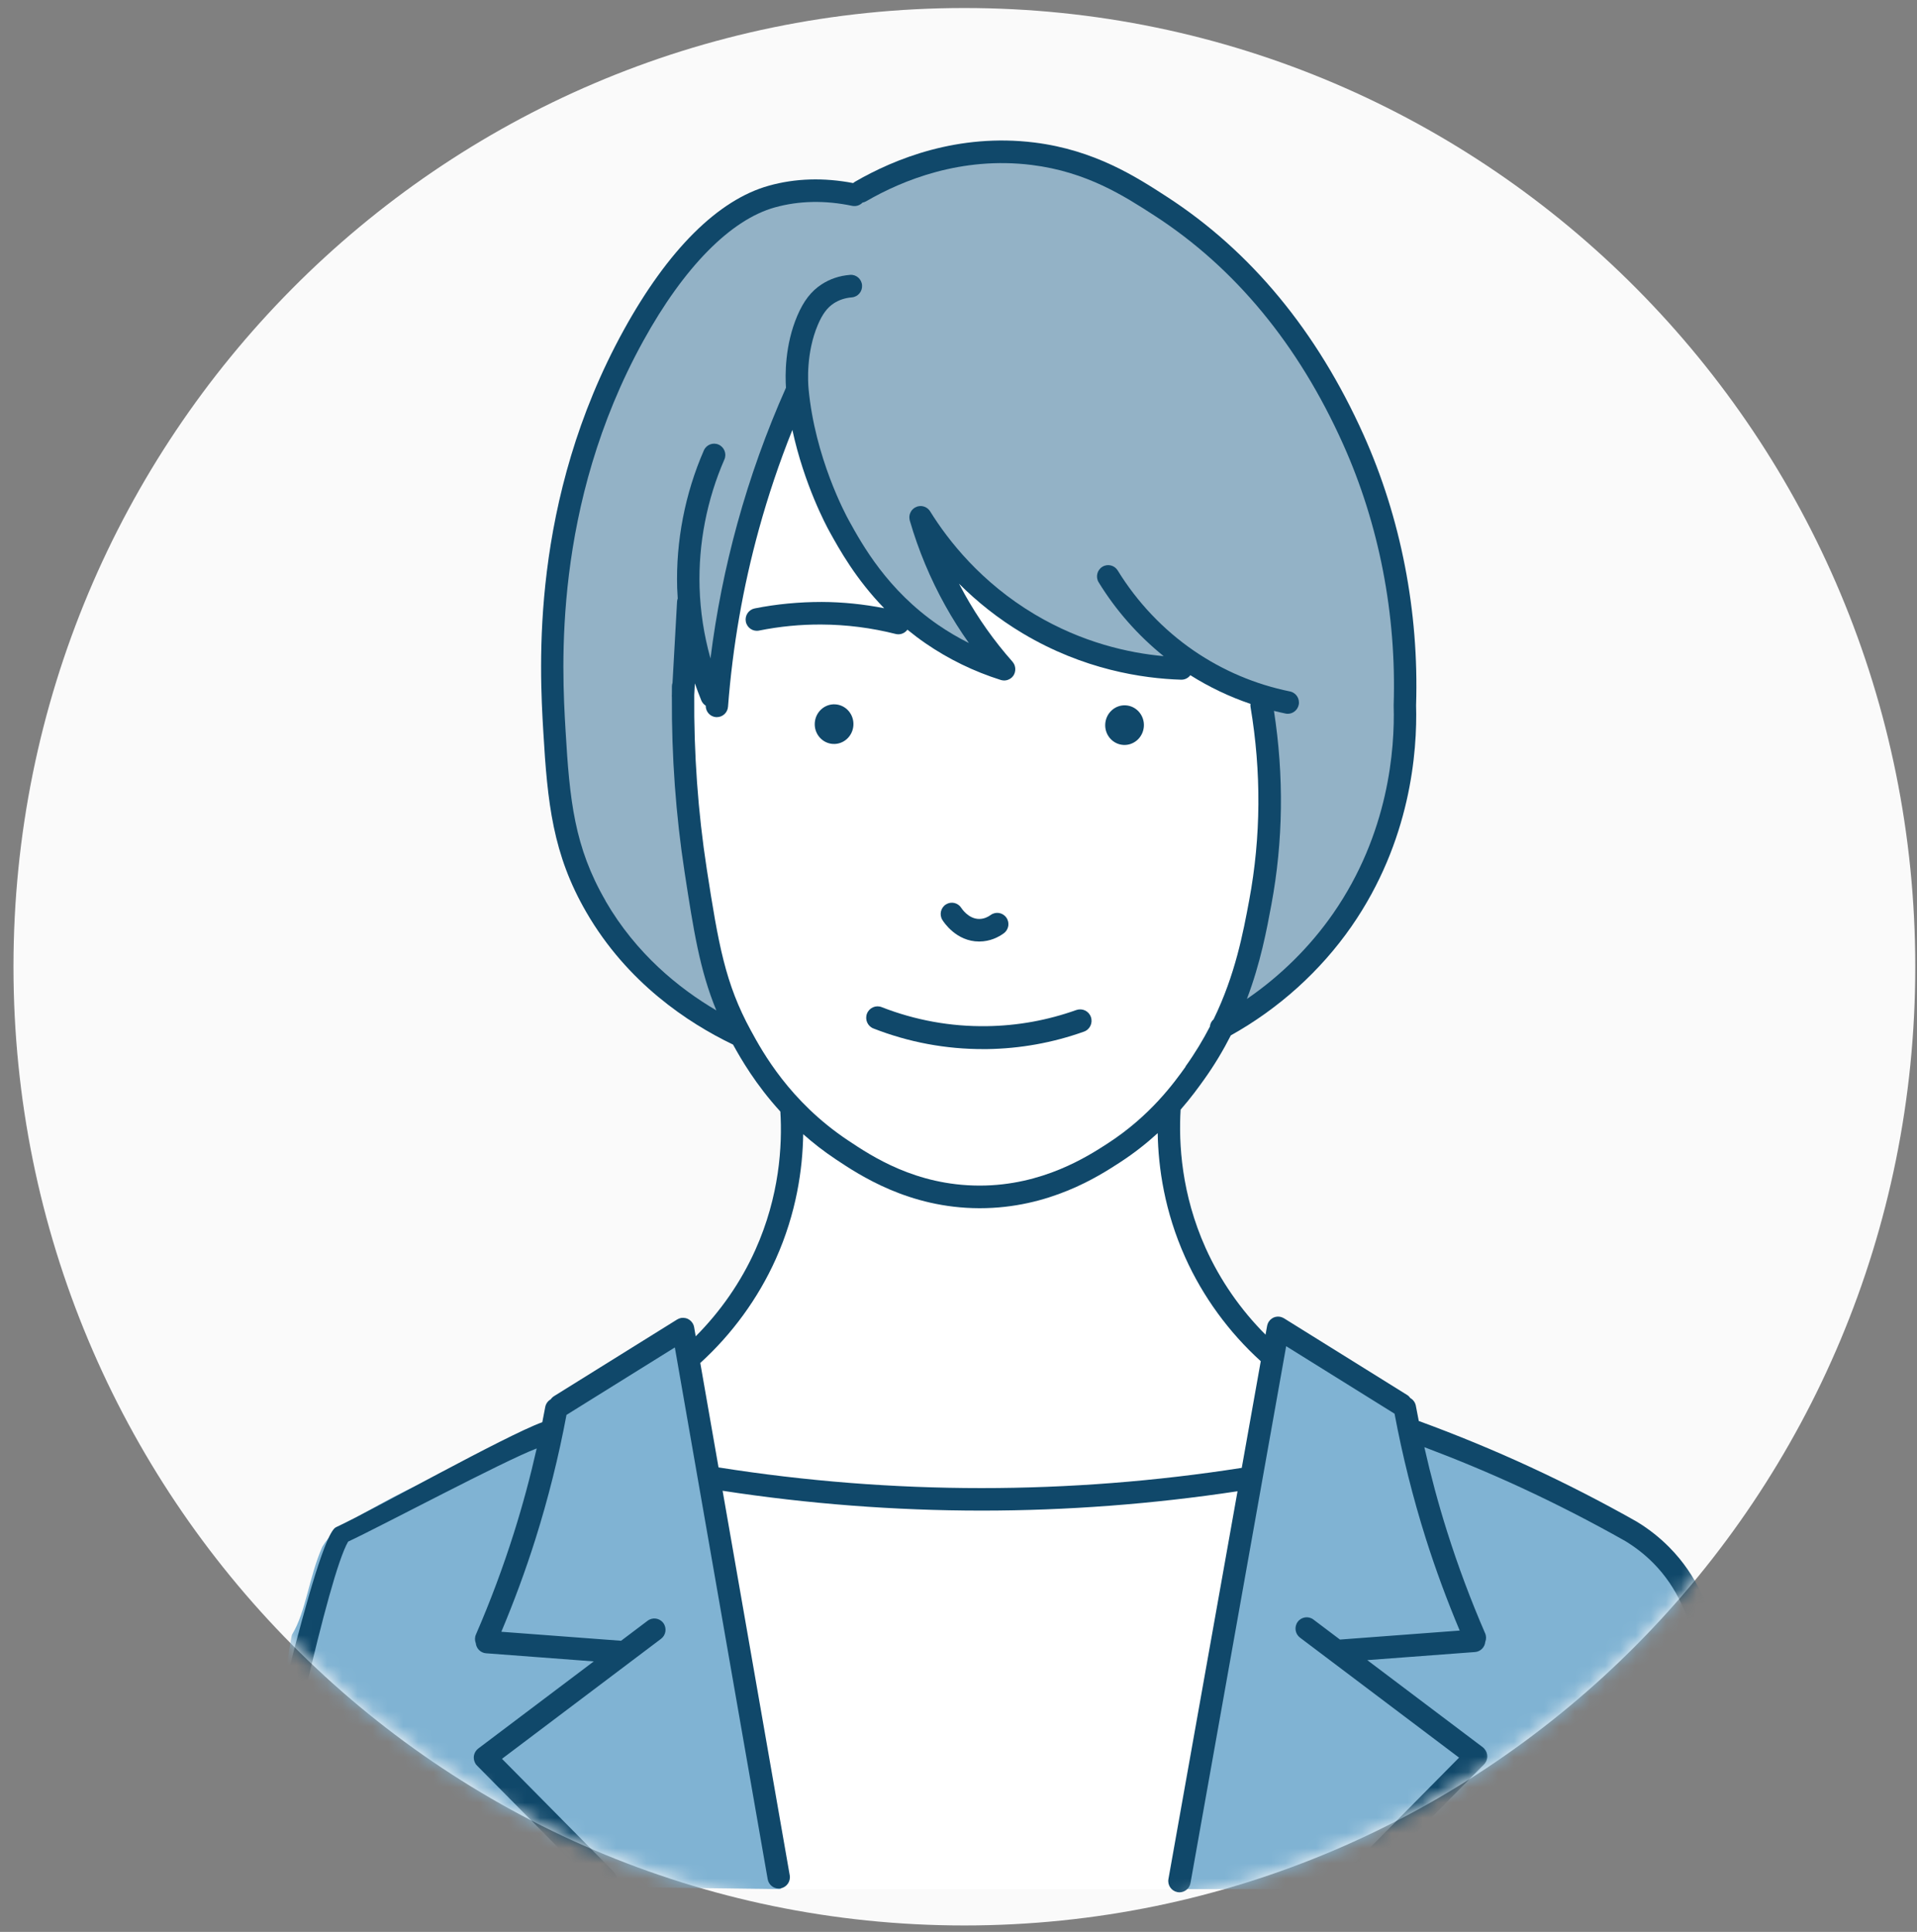 <svg width="126" height="127" viewBox="0 0 126 127" fill="none" xmlns="http://www.w3.org/2000/svg">
<rect x="0" y="0" width="126" height="127" fill="#808080" stroke="none"/>
<path d="M63.386 126.578C97.903 126.578 125.886 98.361 125.886 63.553C125.886 28.745 97.903 0.527 63.386 0.527C28.868 0.527 0.886 28.745 0.886 63.553C0.886 98.361 28.868 126.578 63.386 126.578Z" fill="#FAFAFA"/>
<mask id="mask0_502_705" style="mask-type:luminance" maskUnits="userSpaceOnUse" x="0" y="0" width="126" height="127">
<path d="M63.386 126.578C97.903 126.578 125.886 98.361 125.886 63.553C125.886 28.745 97.903 0.527 63.386 0.527C28.868 0.527 0.886 28.745 0.886 63.553C0.886 98.361 28.868 126.578 63.386 126.578Z" fill="white"/>
</mask>
<g mask="url(#mask0_502_705)">
<path d="M48.515 68.072C44.631 65.891 41.427 63.493 39.269 60.005C38.589 58.905 37.257 56.583 36.777 53.383C36.66 52.606 36.603 51.386 36.491 48.979C36.382 46.62 36.307 44.376 36.296 43.724C36.096 31.979 41.16 22.94 41.16 22.94C43.203 19.293 46.277 13.802 51.873 12.734C53.511 12.422 54.944 12.569 55.941 12.76C56.931 12.218 62.547 9.22 68.215 10.008C70.84 10.375 72.927 11.359 72.927 11.359C74.257 11.988 75.241 12.695 76.731 13.765C78.167 14.797 79.224 15.685 79.577 15.988C81.293 17.465 84.482 20.72 87.073 25.181C92.518 34.555 92.38 44.188 92.354 45.243C92.279 48.113 92.105 54.808 88.218 60.481C87.408 61.665 85.596 64.252 82.262 66.354C80.725 67.323 79.312 67.907 78.284 68.26C68.363 68.195 58.439 68.132 48.518 68.067L48.515 68.072Z" fill="#323333"/>
<path d="M52.395 25.367C51.107 28.326 49.791 31.947 48.767 36.168C47.848 39.964 47.363 43.431 47.121 46.408C46.662 45.481 46.078 44.096 45.704 42.342C45.249 40.213 45.34 38.621 45.244 38.621C45.112 38.621 44.857 41.781 44.888 45.764C44.896 46.845 44.948 50.631 45.587 56.303C45.93 59.345 46.101 60.866 46.324 61.809C46.758 63.626 48.939 71.743 56.443 76.131C57.86 76.959 60.08 78.26 63.248 78.529C70.562 79.153 75.927 73.696 77.443 71.981C80.491 68.535 81.499 64.943 82.293 61.982C84.075 55.347 83.394 49.44 82.522 45.554C81.683 45.183 80.821 44.79 79.949 44.358C79.079 43.928 77.794 43.263 77.794 43.263C77.794 43.263 77.609 43.635 77.391 43.819C77.266 43.923 77.054 44.028 76.674 44.007C74.776 43.839 71.167 43.269 67.351 40.936C63.445 38.55 61.251 35.503 60.236 33.866C60.413 34.228 60.685 34.806 61 35.529C61.68 37.092 61.828 37.671 62.319 38.65C62.578 39.168 62.999 39.925 63.645 40.789C63.913 41.229 64.201 41.682 64.507 42.143C64.92 42.758 65.333 43.337 65.741 43.873C63.484 43.064 59.382 41.19 56.492 37.1C54.802 34.707 53.95 32.154 53.568 30.986C52.841 28.755 52.532 26.797 52.395 25.372V25.367Z" fill="white"/>
<path d="M45.426 89.152C46.742 87.969 48.64 85.95 50.081 82.962C50.684 81.713 51.608 79.75 51.868 77.087C52.034 75.377 52.003 72.573 52.003 72.573C52.003 72.573 51.987 72.473 51.953 72.277C60.262 72.342 68.573 72.408 76.882 72.473C76.755 74.233 76.745 77.532 78.206 81.281C79.728 85.185 82.093 87.654 83.405 88.846C82.976 91.608 82.545 94.368 82.117 97.13C73.922 98.436 67.709 98.622 63.778 98.57C59.828 98.518 55.955 98.224 55.955 98.224C51.772 97.905 46.828 97.313 46.828 97.313C46.828 97.313 46.371 94.648 45.428 89.155L45.426 89.152Z" fill="white"/>
<path d="M62.705 61.141C62.975 61.348 63.271 61.518 63.588 61.644C63.762 61.712 64.053 61.827 64.416 61.861C64.486 61.867 64.556 61.869 64.624 61.869C65.245 61.869 65.756 61.607 66.086 61.38C66.426 61.144 66.512 60.675 66.278 60.332C66.044 59.989 65.579 59.903 65.239 60.139C65.104 60.233 64.834 60.385 64.549 60.361C64.401 60.348 64.255 60.29 64.138 60.243C63.952 60.167 63.775 60.068 63.614 59.945C63.287 59.693 62.817 59.756 62.568 60.089C62.318 60.419 62.381 60.893 62.71 61.144L62.705 61.141Z" fill="#333333"/>
<path d="M70.843 66.396C68.945 67.074 66.961 67.433 64.949 67.459C62.581 67.493 60.254 67.072 58.042 66.208C57.658 66.056 57.224 66.25 57.076 66.637C56.928 67.025 57.118 67.462 57.502 67.611C59.828 68.52 62.267 68.975 64.759 68.967C64.829 68.967 64.899 68.967 64.967 68.967C67.145 68.936 69.29 68.551 71.341 67.818C71.731 67.679 71.933 67.247 71.796 66.857C71.658 66.464 71.23 66.26 70.843 66.399V66.396Z" fill="#333333"/>
<path d="M54.9 46.369C54.199 46.327 53.597 46.874 53.553 47.594C53.509 48.312 54.044 48.929 54.745 48.971C55.446 49.013 56.048 48.466 56.092 47.746C56.136 47.029 55.602 46.411 54.9 46.369Z" fill="#333333"/>
<path d="M73.992 46.303C73.291 46.261 72.689 46.809 72.645 47.529C72.6 48.246 73.135 48.864 73.836 48.906C74.537 48.948 75.14 48.401 75.184 47.681C75.228 46.963 74.693 46.345 73.992 46.303Z" fill="#333333"/>
<path d="M77.113 124.193C78.707 115.207 80.341 106.229 82.01 97.258C76.789 98.049 70.648 98.617 63.773 98.57C57.406 98.526 51.691 97.965 46.776 97.209C47.111 99.196 47.446 101.183 47.778 103.171C49.108 110.287 50.291 117.296 51.346 124.196H77.111L77.113 124.193Z" fill="white"/>
<path d="M47.781 103.168C47.324 100.72 46.851 98.261 46.361 95.789C45.823 93.087 45.273 90.406 44.709 87.749C41.991 89.377 39.275 91.006 36.556 92.634C36.395 93.132 36.232 93.629 36.071 94.127C29.87 96.978 29.647 96.077 22.566 100.264C22.244 100.481 21.639 100.908 21.185 101.686C20.305 103.678 20.113 105.948 19.206 107.436C19.02 107.598 17.498 120.305 16.672 123.758L51.322 124.19C50.144 117.181 48.962 110.174 47.783 103.165L47.781 103.168Z" fill="#80B3D3"/>
<path d="M51.348 124.193C50.294 117.294 49.11 110.285 47.781 103.168C48.96 110.177 50.141 117.184 51.32 124.193H51.348Z" fill="#E2DFDC"/>
<path d="M112.376 108.745C112.137 107.684 111.885 106.603 111.254 105.286C110.764 104.257 110.224 103.469 109.819 102.937C109.247 102.33 108.375 101.492 107.188 100.665C106.204 99.979 105.319 99.552 103.59 98.732C100.258 97.148 98.591 96.358 98.153 96.169C95.587 95.072 92.822 94.046 92.822 94.046C92.822 94.046 92.687 93.559 92.417 92.587C91.313 91.728 90.067 90.841 88.67 89.964C86.977 88.901 85.357 88.037 83.872 87.338C83.327 90.21 82.787 93.082 82.249 95.957C82.169 96.389 82.088 96.824 82.008 97.256C82.08 97.245 82.156 97.235 82.228 97.222C80.538 106.21 78.848 115.202 77.155 124.19H114.542C114.409 121.564 114.144 118.111 113.581 114.497C113.384 113.22 113.043 111.727 112.371 108.742L112.376 108.745Z" fill="#80B3D3"/>
<path d="M77.16 124.193C78.85 115.204 80.54 106.213 82.233 97.224C82.161 97.235 82.085 97.245 82.013 97.258C80.341 106.229 78.707 115.21 77.116 124.193H77.162H77.16Z" fill="#E2DFDC"/>
<path d="M17.29 123.696C18.622 117.587 21.551 103.624 22.883 101.343C24.963 100.379 33.124 96.031 35.276 95.219C34.855 97.086 34.357 98.939 33.783 100.757C33.069 103.021 32.228 105.273 31.283 107.449C31.2 107.637 31.202 107.842 31.272 108.02C31.309 108.371 31.587 108.659 31.947 108.685L39.028 109.219L31.431 114.95C31.418 114.961 31.405 114.974 31.392 114.987C31.379 114.998 31.363 115.008 31.35 115.021C31.345 115.026 31.342 115.032 31.337 115.037C31.319 115.055 31.303 115.076 31.288 115.1C31.275 115.118 31.259 115.136 31.249 115.155C31.236 115.176 31.226 115.199 31.215 115.22C31.205 115.241 31.194 115.262 31.187 115.283C31.179 115.307 31.174 115.327 31.166 115.351C31.161 115.375 31.153 115.396 31.15 115.419C31.145 115.443 31.145 115.466 31.142 115.492C31.142 115.516 31.14 115.537 31.14 115.56C31.14 115.587 31.145 115.61 31.148 115.634C31.15 115.657 31.153 115.678 31.158 115.702C31.163 115.725 31.171 115.749 31.179 115.773C31.187 115.796 31.194 115.817 31.202 115.841C31.213 115.862 31.223 115.883 31.233 115.903C31.246 115.927 31.259 115.948 31.272 115.972C31.277 115.977 31.28 115.985 31.283 115.99C31.291 116 31.301 116.008 31.311 116.019C31.324 116.034 31.337 116.053 31.353 116.068L39.306 124.112C39.449 124.256 39.638 124.329 39.828 124.329C40.017 124.329 40.204 124.256 40.347 124.112C40.635 123.824 40.635 123.353 40.347 123.062L32.994 115.623L43.45 107.734C43.774 107.488 43.842 107.025 43.598 106.695C43.354 106.368 42.894 106.299 42.567 106.546L40.822 107.863L32.952 107.271C33.786 105.286 34.539 103.252 35.185 101.204C36.029 98.528 36.717 95.774 37.234 93.014L44.356 88.579L50.458 123.536C50.52 123.897 50.832 124.149 51.182 124.149C51.224 124.149 51.268 124.146 51.309 124.138C51.709 124.067 51.977 123.683 51.907 123.279L47.495 98.002C53.104 98.864 58.816 99.303 64.487 99.306H64.52C70.131 99.306 75.787 98.874 81.34 98.034L76.799 123.525C76.726 123.929 76.994 124.314 77.394 124.387C77.438 124.395 77.482 124.4 77.523 124.4C77.874 124.4 78.183 124.149 78.248 123.79L84.537 88.498L91.661 92.936C92.178 95.695 92.866 98.45 93.71 101.126C94.357 103.173 95.109 105.208 95.943 107.192L88.073 107.784L86.328 106.467C86.004 106.221 85.541 106.289 85.297 106.616C85.053 106.944 85.121 107.41 85.445 107.656L95.901 115.545L88.548 122.983C88.263 123.274 88.263 123.743 88.548 124.033C88.691 124.177 88.881 124.251 89.067 124.251C89.254 124.251 89.444 124.177 89.589 124.033L97.542 115.99C97.558 115.974 97.568 115.956 97.584 115.94C97.592 115.93 97.602 115.922 97.61 115.911C97.615 115.906 97.618 115.898 97.62 115.893C97.636 115.872 97.649 115.849 97.662 115.825C97.672 115.804 97.685 115.786 97.693 115.765C97.703 115.741 97.709 115.72 97.716 115.697C97.724 115.673 97.732 115.65 97.737 115.626C97.742 115.602 97.745 115.581 97.748 115.558C97.75 115.534 97.753 115.508 97.755 115.485C97.755 115.461 97.755 115.44 97.753 115.416C97.753 115.393 97.75 115.367 97.745 115.343C97.742 115.32 97.735 115.299 97.729 115.275C97.724 115.252 97.716 115.228 97.709 115.204C97.701 115.183 97.69 115.163 97.68 115.142C97.67 115.118 97.659 115.097 97.644 115.073C97.631 115.055 97.618 115.037 97.605 115.018C97.589 114.998 97.574 114.977 97.555 114.956C97.55 114.95 97.548 114.945 97.542 114.937C97.529 114.924 97.516 114.916 97.504 114.903C97.49 114.893 97.48 114.88 97.465 114.867L89.867 109.135L96.948 108.604C97.309 108.577 97.589 108.289 97.623 107.939C97.693 107.761 97.696 107.556 97.612 107.368C96.667 105.189 95.826 102.938 95.112 100.675C94.538 98.858 94.04 97.004 93.619 95.135C95.772 95.947 97.911 96.837 99.991 97.8C102.304 98.871 104.602 100.05 106.82 101.304C107.5 101.715 108.126 102.207 108.674 102.762C110.307 104.414 110.984 106.347 111.475 108.187C113.03 114.039 113.812 122.085 113.952 123.638C113.986 124.023 114.308 124.314 114.684 124.314C114.708 124.314 114.729 124.314 114.752 124.311C115.157 124.274 115.456 123.913 115.419 123.504C115.276 121.931 114.485 113.772 112.898 107.802C112.355 105.763 111.595 103.613 109.717 101.715C109.081 101.071 108.359 100.503 107.57 100.026C107.567 100.026 107.562 100.023 107.56 100.021C107.557 100.021 107.554 100.016 107.552 100.016C105.296 98.74 102.959 97.541 100.606 96.452C98.21 95.342 95.738 94.323 93.253 93.415C93.188 93.082 93.123 92.75 93.061 92.417C93.019 92.192 92.882 92.014 92.7 91.909C92.643 91.828 92.573 91.757 92.484 91.702L84.391 86.662C84.376 86.652 84.358 86.646 84.342 86.639C84.319 86.626 84.293 86.612 84.267 86.602C84.241 86.591 84.212 86.586 84.186 86.578C84.168 86.573 84.152 86.568 84.134 86.563C84.132 86.563 84.129 86.563 84.126 86.563C84.095 86.557 84.064 86.557 84.033 86.555C84.015 86.555 83.999 86.552 83.981 86.552C83.95 86.552 83.916 86.56 83.885 86.565C83.869 86.565 83.854 86.568 83.841 86.57C83.799 86.581 83.76 86.594 83.721 86.61C83.716 86.61 83.711 86.612 83.708 86.615C83.633 86.649 83.566 86.696 83.506 86.754C83.496 86.762 83.485 86.769 83.477 86.78C83.462 86.798 83.446 86.817 83.433 86.838C83.418 86.859 83.402 86.877 83.386 86.898C83.386 86.9 83.381 86.903 83.381 86.906C83.371 86.921 83.366 86.94 83.355 86.958C83.342 86.982 83.329 87.005 83.322 87.029C83.311 87.058 83.303 87.086 83.298 87.112C83.293 87.128 83.288 87.144 83.285 87.162L83.181 87.741C81.54 86.099 80.19 84.151 79.245 82.049C77.656 78.511 77.464 75.189 77.599 72.947C78.287 72.159 78.783 71.468 79.123 70.994C79.827 70.012 80.408 69.03 80.899 68.064C84.054 66.305 86.79 63.836 88.826 60.908C92.721 55.3 93.162 49.398 93.076 46.366C93.271 40.203 92.077 34.052 89.621 28.58C86.567 21.778 82.215 16.512 76.69 12.93C74.691 11.634 71.954 9.862 67.987 9.369C62.983 8.749 58.813 10.43 56.196 11.948C56.152 11.975 56.113 12.003 56.074 12.035C54.145 11.666 52.281 11.718 50.533 12.208C47.204 13.135 43.909 16.415 40.999 21.696C34.822 32.906 35.466 43.942 35.71 48.094C35.985 52.789 36.33 56.154 38.537 59.966C41.222 64.605 45.221 67.25 48.183 68.672C48.697 69.606 49.666 71.293 51.291 73.073C51.429 75.314 51.234 78.637 49.645 82.174C48.705 84.269 47.36 86.212 45.727 87.848L45.623 87.246C45.62 87.228 45.613 87.212 45.61 87.194C45.602 87.165 45.597 87.136 45.587 87.11C45.576 87.081 45.563 87.058 45.548 87.031C45.54 87.016 45.535 87 45.524 86.984C45.524 86.984 45.522 86.982 45.519 86.979C45.504 86.953 45.483 86.929 45.462 86.903C45.452 86.89 45.441 86.874 45.428 86.861C45.413 86.843 45.392 86.83 45.374 86.814C45.356 86.798 45.34 86.78 45.319 86.767C45.301 86.754 45.28 86.743 45.26 86.733C45.239 86.72 45.218 86.707 45.197 86.696C45.166 86.683 45.132 86.673 45.099 86.662C45.088 86.659 45.075 86.654 45.065 86.652C45.036 86.644 45.008 86.644 44.979 86.641C44.961 86.641 44.94 86.633 44.922 86.633C44.901 86.633 44.88 86.633 44.86 86.636C44.831 86.636 44.803 86.636 44.774 86.641C44.774 86.641 44.769 86.641 44.766 86.641C44.748 86.644 44.73 86.652 44.712 86.657C44.686 86.665 44.66 86.67 44.634 86.68C44.605 86.691 44.579 86.707 44.553 86.72C44.538 86.728 44.522 86.733 44.509 86.741L44.496 86.749L36.416 91.781C36.328 91.836 36.255 91.907 36.2 91.988C36.019 92.093 35.879 92.271 35.837 92.496C35.775 92.828 35.712 93.161 35.645 93.493C33.163 94.402 24.485 99.29 22.086 100.398C20.772 101.005 17.093 117.985 15.496 123.625L17.293 123.693L17.29 123.696Z" fill="#10486A"/>
<path d="M77.926 70.125C77.176 71.172 75.613 73.35 72.798 75.173C71.518 76.003 68.529 77.94 64.398 77.94C64.383 77.94 64.37 77.94 64.354 77.94C60.179 77.927 57.292 76.005 55.742 74.971C51.894 72.408 50.112 69.14 49.352 67.745C47.669 64.66 47.225 62.115 46.451 57.112C45.875 53.375 45.602 49.534 45.631 45.68L45.672 44.923C45.805 45.3 45.943 45.675 46.096 46.047C46.158 46.196 46.262 46.311 46.386 46.39C46.379 46.78 46.672 47.115 47.062 47.144C47.08 47.144 47.1 47.144 47.119 47.144C47.5 47.144 47.822 46.848 47.851 46.458C48.152 42.514 48.835 38.587 49.884 34.783C50.492 32.578 51.226 30.394 52.081 28.263C52.857 31.861 54.314 34.568 54.511 34.927C55.176 36.131 56.253 38.069 58.115 39.985C56.762 39.718 55.386 39.577 54.01 39.572C52.535 39.572 51.052 39.708 49.601 39.998C49.201 40.08 48.944 40.47 49.022 40.87C49.102 41.273 49.487 41.533 49.887 41.454C51.239 41.182 52.621 41.046 53.999 41.056C55.64 41.064 57.279 41.273 58.873 41.677C58.933 41.692 58.992 41.698 59.052 41.698C59.286 41.698 59.507 41.582 59.642 41.394C60.018 41.7 60.415 42.004 60.839 42.295C62.35 43.334 64.011 44.143 65.782 44.701C65.798 44.706 65.811 44.709 65.826 44.711C65.839 44.714 65.855 44.719 65.868 44.722C65.912 44.73 65.956 44.735 66.003 44.735C66.044 44.735 66.086 44.73 66.125 44.724C66.141 44.724 66.154 44.717 66.166 44.714C66.192 44.709 66.219 44.701 66.242 44.693C66.257 44.688 66.273 44.68 66.289 44.672C66.312 44.661 66.333 44.651 66.356 44.641C66.372 44.633 66.385 44.622 66.4 44.614C66.424 44.599 66.447 44.583 66.468 44.565C66.475 44.559 66.483 44.554 66.491 44.549C66.494 44.546 66.499 44.541 66.501 44.538C66.53 44.512 66.559 44.481 66.582 44.449C66.585 44.444 66.59 44.442 66.592 44.436C66.618 44.4 66.642 44.363 66.66 44.321C66.665 44.308 66.67 44.295 66.675 44.279C66.683 44.258 66.694 44.237 66.701 44.216C66.701 44.211 66.701 44.203 66.704 44.198C66.712 44.172 66.717 44.146 66.72 44.12C66.722 44.099 66.727 44.075 66.73 44.054C66.73 44.031 66.73 44.007 66.73 43.981C66.73 43.957 66.73 43.934 66.727 43.91C66.725 43.886 66.72 43.863 66.714 43.839C66.709 43.816 66.707 43.792 66.699 43.771C66.691 43.748 66.681 43.727 66.673 43.703C66.662 43.682 66.655 43.659 66.644 43.638C66.634 43.619 66.621 43.601 66.608 43.583C66.592 43.559 66.577 43.538 66.561 43.517C66.556 43.512 66.553 43.507 66.551 43.502C65.346 42.143 64.289 40.648 63.404 39.061C63.277 38.833 63.155 38.603 63.033 38.37C64.175 39.511 65.567 40.653 67.249 41.653C71.214 44.015 75.083 44.604 77.63 44.682C77.638 44.682 77.646 44.682 77.653 44.682C77.892 44.682 78.103 44.567 78.238 44.387C79.484 45.172 80.805 45.803 82.192 46.272C82.184 46.34 82.182 46.408 82.195 46.476C82.911 50.746 82.883 55.017 82.109 59.17C81.707 61.325 81.195 64.071 79.769 67.004C79.627 67.129 79.538 67.305 79.523 67.491C79.076 68.355 78.549 69.232 77.918 70.114L77.926 70.125Z" fill="white"/>
<path d="M64.349 61.895H64.36C65.084 61.895 65.64 61.6 65.977 61.353C66.307 61.113 66.38 60.649 66.141 60.317C65.902 59.984 65.442 59.911 65.113 60.152C64.952 60.27 64.689 60.411 64.36 60.411H64.354C63.645 60.408 63.199 59.709 63.189 59.693C62.973 59.345 62.521 59.238 62.176 59.455C61.831 59.672 61.724 60.128 61.94 60.476C62.028 60.62 62.854 61.89 64.349 61.895Z" fill="#10486A"/>
<path d="M39.802 59.219C37.753 55.682 37.442 52.624 37.172 48.008C36.935 43.97 36.307 33.248 42.279 22.416C44.953 17.562 48.023 14.446 50.92 13.637C52.514 13.192 54.228 13.158 56.012 13.532C56.269 13.585 56.521 13.496 56.692 13.318C56.773 13.302 56.85 13.278 56.926 13.234C59.348 11.828 63.204 10.275 67.802 10.843C71.435 11.294 73.904 12.893 75.891 14.179C81.174 17.604 85.342 22.654 88.276 29.192C90.644 34.466 91.794 40.396 91.602 46.343C91.602 46.358 91.602 46.374 91.602 46.39C91.685 49.233 91.28 54.789 87.619 60.06C86.103 62.241 84.171 64.15 81.956 65.671C82.852 63.296 83.259 61.126 83.568 59.455C84.342 55.292 84.397 51.014 83.734 46.733C83.986 46.795 84.241 46.856 84.495 46.908C84.545 46.919 84.594 46.924 84.641 46.924C84.983 46.924 85.29 46.68 85.362 46.329C85.443 45.926 85.186 45.536 84.786 45.455C82.514 44.991 80.393 44.093 78.479 42.784C76.475 41.412 74.743 39.587 73.465 37.503C73.252 37.155 72.798 37.047 72.453 37.262C72.108 37.477 71.998 37.935 72.214 38.283C73.343 40.127 74.805 41.779 76.485 43.135C74.18 42.926 71.129 42.245 68.01 40.388C64.492 38.291 62.329 35.544 61.132 33.61C61.124 33.596 61.114 33.589 61.109 33.578C61.093 33.555 61.078 33.534 61.057 33.513C61.041 33.497 61.026 33.481 61.01 33.466C60.992 33.447 60.974 33.431 60.953 33.416C60.935 33.4 60.914 33.387 60.893 33.377C60.873 33.364 60.854 33.353 60.834 33.343C60.813 33.332 60.789 33.322 60.766 33.314C60.745 33.306 60.724 33.298 60.701 33.293C60.678 33.285 60.652 33.282 60.628 33.277C60.608 33.274 60.584 33.269 60.563 33.269C60.538 33.269 60.512 33.269 60.486 33.269C60.465 33.269 60.444 33.269 60.423 33.272C60.395 33.274 60.369 33.28 60.343 33.288C60.33 33.29 60.314 33.29 60.301 33.295C60.294 33.295 60.286 33.303 60.278 33.306C60.255 33.314 60.231 33.324 60.208 33.335C60.184 33.345 60.161 33.356 60.138 33.369C60.13 33.374 60.125 33.374 60.117 33.379C60.104 33.387 60.096 33.398 60.083 33.405C60.06 33.421 60.039 33.437 60.018 33.455C60 33.471 59.987 33.486 59.971 33.502C59.956 33.521 59.938 33.539 59.922 33.557C59.907 33.575 59.894 33.596 59.883 33.617C59.87 33.638 59.86 33.657 59.849 33.678C59.839 33.699 59.831 33.72 59.821 33.743C59.813 33.767 59.805 33.788 59.797 33.811C59.792 33.832 59.787 33.856 59.782 33.879C59.777 33.903 59.774 33.929 59.772 33.953C59.772 33.976 59.772 34 59.772 34.023C59.772 34.047 59.772 34.07 59.777 34.097C59.779 34.123 59.785 34.146 59.79 34.172C59.792 34.188 59.795 34.201 59.797 34.217C60.361 36.162 61.145 38.042 62.127 39.807C62.599 40.656 63.121 41.48 63.684 42.274C62.989 41.925 62.316 41.53 61.675 41.09C58.32 38.783 56.679 35.817 55.799 34.222C55.571 33.811 53.566 30.078 53.145 25.553C53.109 25.173 52.971 23.191 53.758 21.348C54.057 20.646 54.371 20.225 54.807 19.939C55.147 19.717 55.544 19.586 55.986 19.549C56.391 19.518 56.692 19.159 56.661 18.751C56.63 18.342 56.274 18.033 55.869 18.07C55.181 18.125 54.555 18.334 54.005 18.693C53.314 19.143 52.821 19.782 52.403 20.762C51.58 22.694 51.606 24.681 51.66 25.488C50.377 28.368 49.303 31.366 48.467 34.406C47.667 37.309 47.075 40.286 46.698 43.287C46.272 41.763 46.028 40.2 45.982 38.611C45.898 35.754 46.459 32.848 47.612 30.208C47.776 29.834 47.607 29.394 47.233 29.229C46.859 29.064 46.426 29.234 46.262 29.611C45.023 32.452 44.419 35.581 44.509 38.655C44.517 38.886 44.53 39.113 44.546 39.344C44.522 39.409 44.507 39.475 44.502 39.545L44.203 44.892C44.18 44.963 44.164 45.033 44.164 45.112C44.161 45.29 44.164 45.468 44.161 45.646L44.156 45.735C44.156 45.766 44.156 45.798 44.161 45.829C44.141 49.715 44.419 53.587 45 57.355C45.587 61.167 45.992 63.775 47.083 66.422C44.618 64.972 41.812 62.699 39.802 59.232V59.219Z" fill="#93B2C6"/>
<path d="M64.52 97.826H64.487C58.73 97.826 52.925 97.368 47.238 96.468C47.236 96.468 47.23 96.468 47.228 96.468L46.028 89.6C48.118 87.701 49.83 85.35 50.982 82.787C52.353 79.737 52.758 76.835 52.792 74.56C53.431 75.128 54.142 75.686 54.934 76.212C56.495 77.252 59.74 79.412 64.354 79.427H64.404C68.966 79.427 72.211 77.325 73.598 76.424C74.561 75.799 75.387 75.139 76.093 74.492C76.132 76.76 76.542 79.634 77.903 82.661C79.056 85.23 80.772 87.586 82.867 89.484L81.618 96.496C75.979 97.379 70.228 97.826 64.523 97.826H64.52Z" fill="white"/>
<path d="M70.749 66.396C68.851 67.074 66.868 67.433 64.855 67.459C62.487 67.493 60.161 67.072 57.949 66.208C57.565 66.056 57.131 66.25 56.983 66.637C56.835 67.025 57.025 67.462 57.409 67.611C59.735 68.52 62.173 68.975 64.666 68.967C64.736 68.967 64.806 68.967 64.874 68.967C67.052 68.936 69.197 68.551 71.248 67.818C71.638 67.679 71.84 67.247 71.702 66.857C71.565 66.464 71.139 66.26 70.749 66.399V66.396Z" fill="#10486A"/>
<path d="M54.9 46.303C54.199 46.261 53.597 46.809 53.553 47.529C53.509 48.246 54.044 48.864 54.745 48.906C55.446 48.948 56.048 48.401 56.092 47.681C56.136 46.963 55.602 46.345 54.9 46.303Z" fill="#10486A"/>
<path d="M73.992 46.369C73.291 46.327 72.689 46.874 72.645 47.594C72.6 48.312 73.135 48.929 73.836 48.971C74.537 49.013 75.14 48.466 75.184 47.746C75.228 47.029 74.693 46.411 73.992 46.369Z" fill="#10486A"/>
</g>
</svg>
